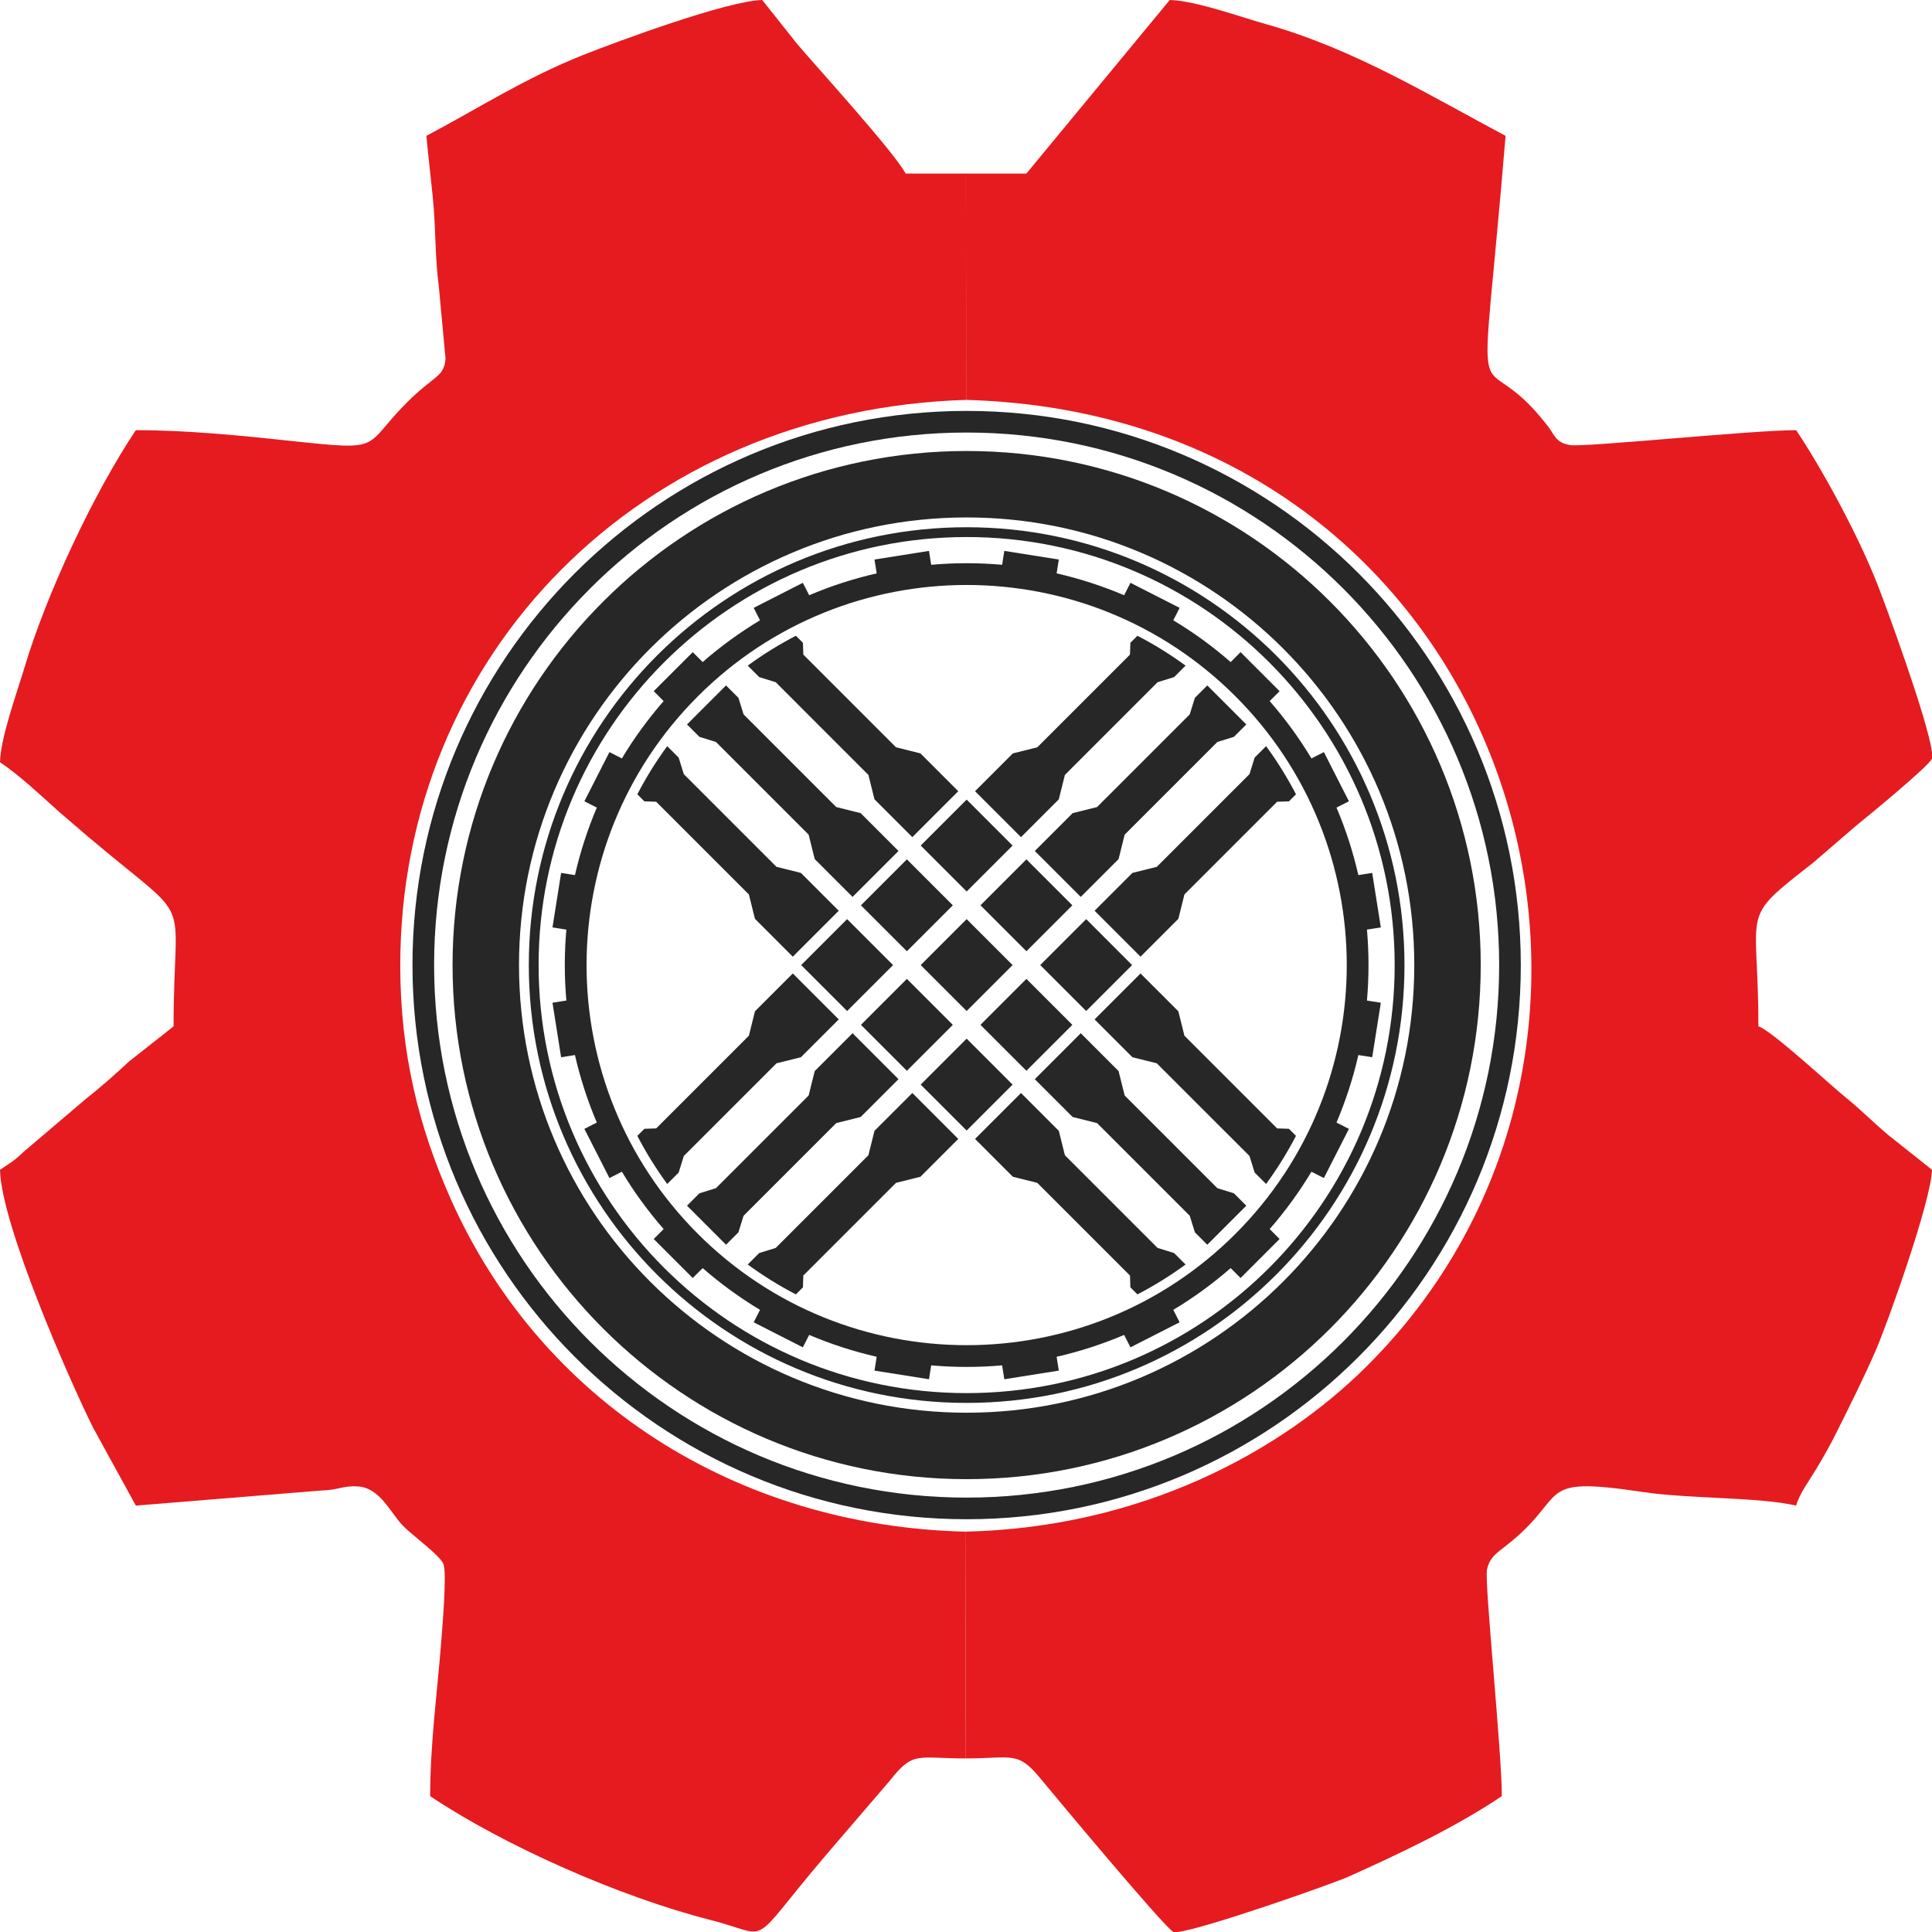 <?xml version="1.0" encoding="UTF-8"?> <svg xmlns="http://www.w3.org/2000/svg" width="305" height="305" viewBox="0 0 305 305" fill="none"> <g clip-path="url(#clip0_745_2353)"> <path fill-rule="evenodd" clip-rule="evenodd" d="M152.473 277.597L152.392 241.797C116.17 240.922 85.288 221.114 71.113 189.192C66.137 177.984 63.201 166.31 63.187 152.508C63.138 103.375 101.144 64.67 152.527 63.13L152.492 27.402H142.969C141.166 23.995 128.806 10.439 125.872 6.97L120.332 0C114.831 0.122 97.701 6.446 92.075 8.676C82.932 12.3 75.478 17.126 67.315 21.445C67.574 24.564 68.229 29.676 68.467 32.803C68.779 36.916 68.718 41.02 69.265 45.11L70.334 56.594C70.115 59.596 68.577 59.181 64.186 63.591C57.151 70.656 60.797 71.205 45.958 69.609C38.486 68.805 29.676 67.91 21.445 67.91C14.87 77.729 7.368 93.604 3.781 105.646C2.673 109.367 0.086 116.455 0 120.332C3.191 122.469 6.413 125.562 9.392 128.215L13.88 132.068C31.145 146.675 27.402 139.946 27.402 162.031L20.404 167.543C18.332 169.469 15.808 171.723 13.702 173.351L3.725 181.84C2.231 183.276 1.614 183.587 0 184.668C0.193 193.34 10.915 217.793 14.694 225.375L21.445 237.686L50.641 235.309C53.491 235.234 54.175 234.484 56.591 234.668C59.989 234.929 61.602 238.752 63.577 240.827C65.053 242.38 69.442 245.495 70.003 246.915C70.57 248.351 69.844 256.731 69.662 259.096C69.062 266.912 67.91 275.11 67.91 283.555C79.548 291.347 97.828 299.459 112.117 303.089C122.122 305.629 117.755 307.768 130.042 293.263L140.496 281.082C144.204 276.381 144.761 277.597 152.473 277.597Z" fill="#E51B20"></path> <path fill-rule="evenodd" clip-rule="evenodd" d="M152.49 27.402L152.525 63.13C237.512 65.547 268.673 163.103 215.723 215.724C202.286 229.077 180.328 241.171 152.391 241.797L152.471 277.597C159.749 277.597 160.648 276.363 164.239 280.749C165.66 282.486 184.178 304.718 185.262 305H185.882C190.088 304.532 210.395 297.382 212.87 296.269C221.394 292.444 229.855 288.397 237.088 283.555C237.088 276.521 234.35 249.984 234.739 247.863C235.086 245.974 236.243 245.185 237.591 244.144C248.091 236.04 241.705 232.908 259.474 235.555C266.724 236.633 277.711 236.324 283.553 237.686C284.042 235.851 285.671 233.667 286.719 231.917C288.093 229.625 288.954 228.091 290.107 225.772C292.211 221.536 294.111 217.767 296.079 213.278C297.962 208.983 304.889 189.547 304.998 184.668L298.027 179.128C295.743 177.195 293.641 175.08 291.385 173.262C288.978 171.323 279.52 162.545 277.595 162.031C277.595 142.774 274.414 145.447 286.277 136.162L292.996 130.371C294.784 128.932 304.728 120.779 304.998 119.736V118.794C304.43 113.899 297.606 95.314 296.321 92.075C293.306 84.466 287.76 74.191 283.553 67.91C276.496 67.91 249.984 70.65 247.856 70.264C245.56 69.849 245.546 68.819 244.32 67.231C232.635 52.09 233.461 72.191 237.684 21.445C225.95 15.236 213.873 7.751 199.904 3.825C195.926 2.706 188.69 0.09 184.666 0L162.03 27.402H152.49Z" fill="#E51B20"></path> <path fill-rule="evenodd" clip-rule="evenodd" d="M152.601 68.284C199.023 68.284 236.669 105.931 236.669 152.354C236.669 198.777 199.023 236.424 152.601 236.424C106.178 236.424 68.531 198.777 68.531 152.354C68.531 105.931 106.178 68.284 152.601 68.284ZM152.601 64.87C200.908 64.87 240.085 104.046 240.085 152.354C240.085 200.662 200.908 239.837 152.601 239.837C104.293 239.837 65.117 200.662 65.117 152.354C65.117 104.046 104.293 64.87 152.601 64.87Z" fill="#272727"></path> <path fill-rule="evenodd" clip-rule="evenodd" d="M152.602 81.686C191.624 81.686 223.27 113.332 223.27 152.354C223.27 191.376 191.624 223.022 152.602 223.022C113.58 223.022 81.934 191.376 81.934 152.354C81.934 113.332 113.58 81.686 152.602 81.686ZM152.602 71.198C197.416 71.198 233.758 107.541 233.758 152.354C233.758 197.168 197.416 233.511 152.602 233.511C107.788 233.511 71.445 197.168 71.445 152.354C71.445 107.541 107.788 71.198 152.602 71.198Z" fill="#272727"></path> <path fill-rule="evenodd" clip-rule="evenodd" d="M152.601 84.781C189.914 84.781 220.174 115.041 220.174 152.354C220.174 189.668 189.914 219.927 152.601 219.927C115.288 219.927 85.028 189.667 85.028 152.354C85.028 115.041 115.288 84.781 152.601 84.781ZM152.601 83.234C190.769 83.234 221.721 114.186 221.721 152.354C221.721 190.522 190.769 221.474 152.601 221.474C114.433 221.474 83.481 190.522 83.481 152.354C83.481 114.186 114.433 83.234 152.601 83.234Z" fill="#272727"></path> <path fill-rule="evenodd" clip-rule="evenodd" d="M110.172 109.922C133.603 86.491 171.604 86.491 195.036 109.922C218.467 133.353 218.467 171.355 195.036 194.786C171.604 218.217 133.603 218.217 110.172 194.786C86.741 171.354 86.741 133.353 110.172 109.922ZM110.927 104.518C113.789 102.02 116.82 99.823 119.982 97.924L118.982 95.962L126.744 92.007L127.743 93.968C131.207 92.496 134.773 91.345 138.4 90.516L138.054 88.332L146.658 86.969L147.005 89.16C150.73 88.832 154.478 88.832 158.202 89.16L158.55 86.969L167.154 88.332L166.808 90.516C170.434 91.345 174.001 92.496 177.464 93.968L178.464 92.007L186.225 95.962L185.225 97.924C188.387 99.821 191.418 102.021 194.28 104.518L195.846 102.952L202.006 109.112L200.44 110.678C202.937 113.539 205.135 116.571 207.033 119.732L208.996 118.732L212.951 126.494L210.989 127.493C212.462 130.956 213.611 134.523 214.441 138.15L216.626 137.804L217.989 146.408L215.797 146.755C216.125 150.48 216.125 154.228 215.797 157.953L217.989 158.3L216.626 166.904L214.441 166.558C213.613 170.184 212.461 173.751 210.989 177.214L212.951 178.214L208.996 185.976L207.033 184.976C205.136 188.138 202.936 191.169 200.44 194.03L202.006 195.596L195.846 201.756L194.28 200.19C191.418 202.687 188.387 204.885 185.225 206.783L186.225 208.746L178.464 212.701L177.464 210.739C174.001 212.212 170.434 213.362 166.807 214.191L167.153 216.376L158.549 217.738L158.202 215.547C154.477 215.875 150.729 215.874 147.005 215.547L146.657 217.738L138.053 216.376L138.4 214.191C134.773 213.363 131.207 212.211 127.743 210.739L126.743 212.701L118.982 208.746L119.982 206.783C116.82 204.886 113.789 202.686 110.927 200.19L109.361 201.756L103.201 195.596L104.768 194.03C102.27 191.169 100.072 188.137 98.174 184.975L96.211 185.975L92.256 178.214L94.218 177.214C92.745 173.751 91.595 170.184 90.766 166.558L88.581 166.904L87.219 158.3L89.41 157.953C89.081 154.228 89.082 150.48 89.41 146.755L87.219 146.408L88.581 137.804L90.766 138.15C91.594 134.523 92.746 130.957 94.218 127.493L92.255 126.493L96.21 118.731L98.174 119.732C100.071 116.57 102.271 113.539 104.767 110.678L103.201 109.112L109.361 102.952L110.927 104.518Z" fill="#272727"></path> <path fill-rule="evenodd" clip-rule="evenodd" d="M186.022 159.651L180.049 153.679L172.798 160.93L178.77 166.903L182.625 167.864L197.257 182.495L198.067 185.107L199.874 186.914C201.659 184.479 203.231 181.936 204.592 179.313L203.48 178.201L201.615 178.137L186.983 163.506L186.022 159.651ZM182.745 197.007L168.113 182.376L167.152 178.521L161.18 172.549L153.928 179.8L159.9 185.773L163.755 186.734L178.387 201.365L178.45 203.23L179.562 204.343C182.186 202.982 184.728 201.409 187.164 199.625L185.356 197.817L182.745 197.007ZM188.632 194.543L190.59 196.501L196.75 190.341L194.792 188.383L192.18 187.573L177.548 172.941L176.587 169.086L170.615 163.114L163.363 170.366L169.335 176.338L173.19 177.299L187.822 191.931L188.632 194.543ZM145.305 118.934L151.278 124.907L144.026 132.158L138.054 126.186L137.093 122.332L122.461 107.699L119.849 106.889L118.042 105.082C120.478 103.297 123.02 101.726 125.644 100.365L126.756 101.476L126.819 103.341L141.451 117.974L145.305 118.934ZM107.949 122.212L122.581 136.843L126.435 137.804L132.408 143.777L125.156 151.029L119.184 145.056L118.223 141.201L103.591 126.569L101.726 126.506L100.613 125.394C101.974 122.77 103.547 120.228 105.331 117.792L107.139 119.6L107.949 122.212ZM110.414 116.325L108.456 114.366L114.616 108.207L116.574 110.165L117.384 112.776L132.016 127.408L135.87 128.369L141.843 134.342L134.591 141.593L128.619 135.621L127.658 131.766L113.026 117.134L110.414 116.325ZM119.184 159.651L125.156 153.679L132.408 160.93L126.435 166.903L122.581 167.864L107.949 182.495L107.139 185.107L105.332 186.914C103.547 184.479 101.975 181.936 100.614 179.313L101.726 178.201L103.591 178.137L118.223 163.506L119.184 159.651ZM122.461 197.007L137.092 182.376L138.053 178.521L144.026 172.549L151.278 179.8L145.305 185.773L141.45 186.734L126.818 201.365L126.755 203.23L125.643 204.343C123.019 202.982 120.477 201.409 118.042 199.625L119.849 197.817L122.461 197.007ZM116.574 194.543L114.616 196.501L108.456 190.341L110.414 188.383L113.026 187.573L127.658 172.941L128.619 169.086L134.591 163.114L141.842 170.366L135.87 176.338L132.015 177.299L117.383 191.931L116.574 194.543ZM159.901 118.934L153.928 124.907L161.18 132.158L167.152 126.186L168.113 122.332L182.745 107.699L185.357 106.889L187.164 105.082C184.729 103.297 182.186 101.726 179.562 100.365L178.45 101.476L178.387 103.341L163.755 117.974L159.901 118.934ZM197.257 122.212L182.625 136.843L178.771 137.804L172.798 143.777L180.05 151.029L186.022 145.056L186.983 141.201L201.615 126.569L203.48 126.506L204.592 125.394C203.231 122.77 201.658 120.228 199.874 117.792L198.067 119.6L197.257 122.212ZM194.792 116.325L196.75 114.366L190.59 108.207L188.632 110.165L187.822 112.776L173.19 127.408L169.336 128.369L163.363 134.342L170.615 141.593L176.587 135.621L177.548 131.766L192.18 117.134L194.792 116.325Z" fill="#272727"></path> <path fill-rule="evenodd" clip-rule="evenodd" d="M164.219 152.353L171.471 145.101L178.723 152.354L171.471 159.605L164.219 152.353ZM154.785 161.788L162.036 154.536L169.289 161.788L162.037 169.04L154.785 161.788ZM145.349 171.223L152.601 163.971L159.854 171.223L152.602 178.475L145.349 171.223ZM135.915 161.788L143.167 154.536L150.419 161.789L143.167 169.041L135.915 161.788ZM145.35 152.353L152.602 145.101L159.854 152.354L152.602 159.605L145.35 152.353ZM154.785 142.918L162.036 135.666L169.289 142.919L162.037 150.171L154.785 142.918ZM145.35 133.484L152.602 126.232L159.854 133.485L152.603 140.736L145.35 133.484ZM135.916 142.919L143.167 135.667L150.42 142.919L143.168 150.171L135.916 142.919ZM126.481 152.354L133.732 145.102L140.985 152.354L133.733 159.606L126.481 152.354Z" fill="#272727"></path> </g> <defs> <clipPath id="clip0_745_2353"> <rect width="305" height="305" fill="white"></rect> </clipPath> </defs> </svg> 